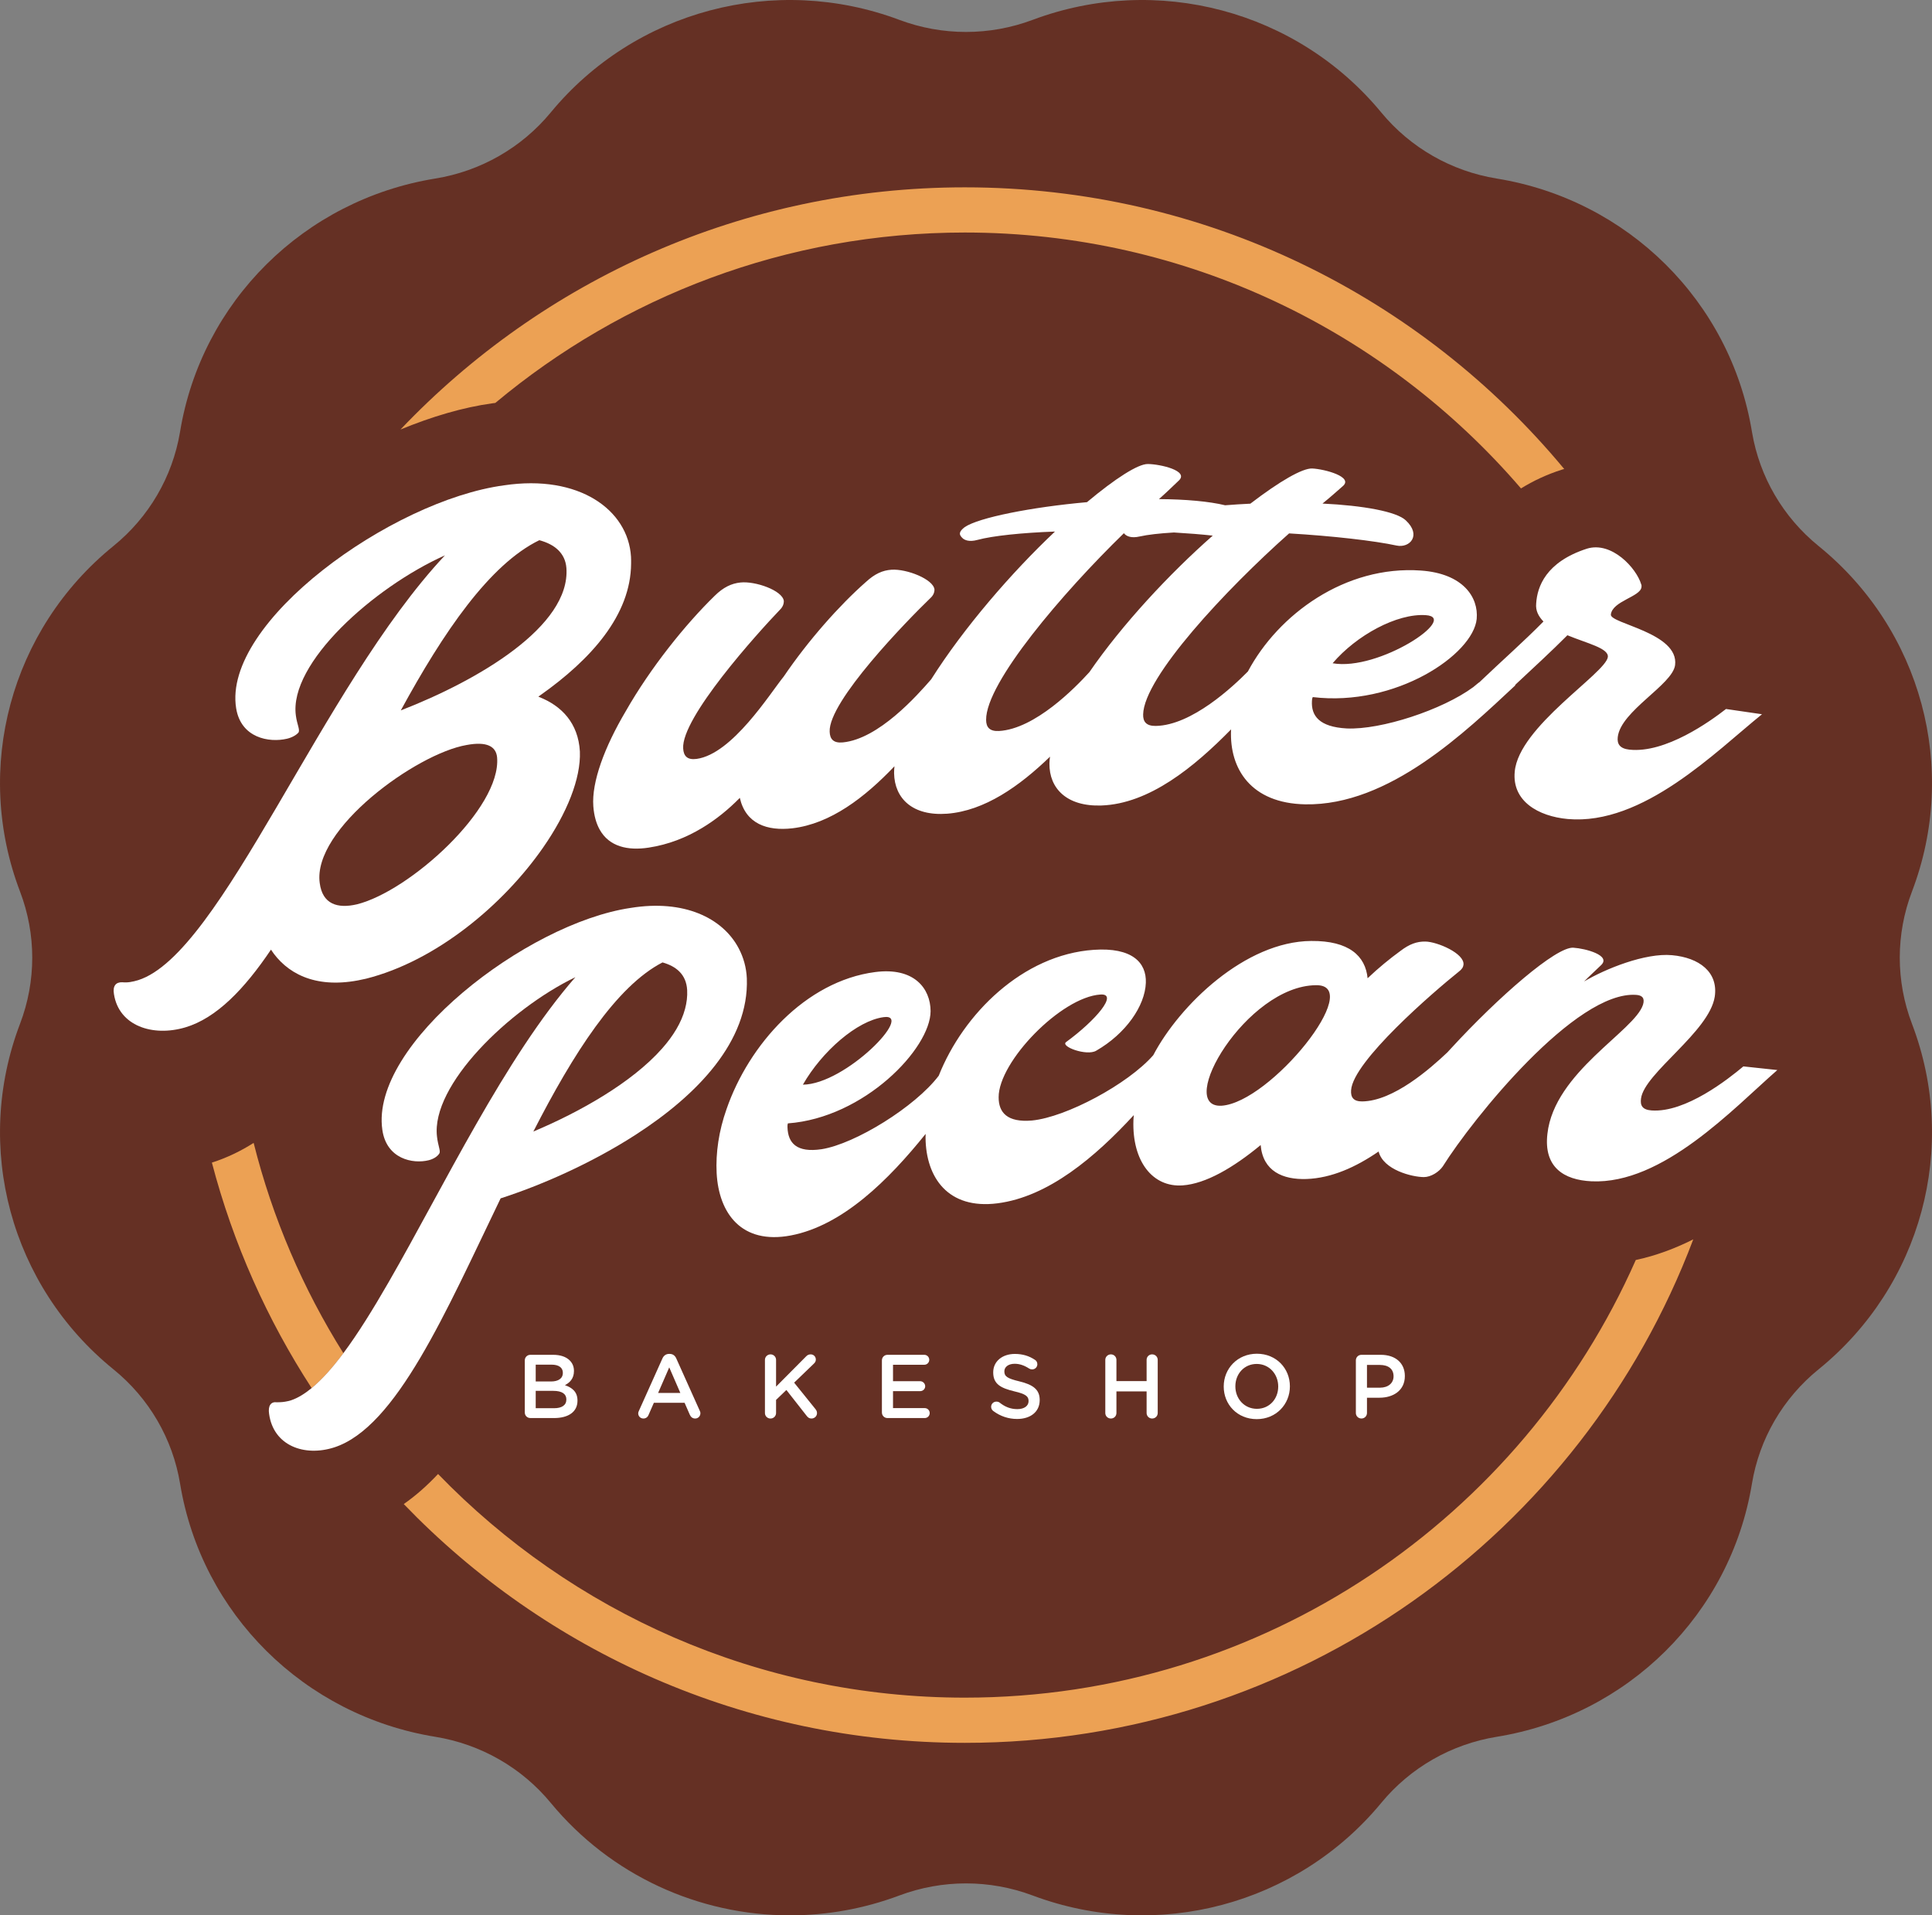 <svg width="116" height="115" viewBox="0 0 116 115" fill="none" xmlns="http://www.w3.org/2000/svg">
<rect x="0" y="0" width="116" height="115" fill="#808080" stroke="none"/>
<g clip-path="url(#clip0_10021_306)">
<path d="M47.43 115C41.975 115 36.669 112.611 33.067 108.246C31.321 106.13 28.86 104.722 26.138 104.28C18.261 103.003 12.102 96.897 10.814 89.089C10.37 86.39 8.949 83.95 6.814 82.218C0.634 77.208 -1.619 68.869 1.204 61.467C2.18 58.909 2.18 56.091 1.204 53.534C-1.619 46.132 0.634 37.792 6.812 32.782C8.935 31.06 10.352 28.637 10.805 25.958L10.813 25.911C12.101 18.103 18.259 11.997 26.136 10.72C28.859 10.278 31.319 8.87 33.066 6.754C38.121 0.629 46.533 -1.605 53.999 1.193C56.579 2.16 59.42 2.16 62.001 1.193C69.467 -1.605 77.879 0.629 82.934 6.754C84.68 8.87 87.141 10.278 89.864 10.72C97.741 11.997 103.899 18.102 105.187 25.911L105.196 25.964C105.65 28.642 107.067 31.061 109.188 32.782C115.366 37.792 117.62 46.132 114.796 53.534C113.821 56.091 113.821 58.909 114.796 61.467C117.62 68.869 115.366 77.208 109.188 82.218C107.053 83.95 105.632 86.39 105.188 89.088C103.9 96.898 97.742 103.003 89.864 104.28C87.141 104.722 84.68 106.13 82.934 108.246C77.879 114.371 69.467 116.606 62.001 113.807C59.421 112.84 56.58 112.84 53.999 113.807C51.854 114.611 49.629 115 47.43 115Z" fill="#653024"/>
<path d="M20.618 81.249C18.2 77.397 16.363 73.147 15.229 68.621C14.464 69.108 13.629 69.515 12.722 69.804C13.998 74.672 16.041 79.231 18.713 83.344C19.331 82.836 19.965 82.126 20.618 81.25" fill="#ECA154"/>
<path d="M29.741 24.192C37.382 17.809 47.215 13.961 57.929 13.961C71.27 13.961 83.244 19.926 91.323 29.326C92.052 28.873 92.864 28.493 93.757 28.205C93.782 28.197 93.806 28.189 93.832 28.182C93.86 28.173 93.89 28.169 93.918 28.16C85.348 17.829 72.407 11.248 57.929 11.248C44.591 11.248 32.559 16.833 24.045 25.79C25.931 25.011 27.814 24.454 29.565 24.215C29.624 24.206 29.682 24.201 29.741 24.193" fill="#ECA154"/>
<path d="M57.929 101.929C45.528 101.929 34.309 96.774 26.302 88.5C25.654 89.191 24.97 89.797 24.242 90.306C32.745 99.142 44.694 104.643 57.929 104.643C77.936 104.643 95.003 92.077 101.666 74.413C100.579 74.959 99.426 75.394 98.215 75.652C91.384 91.112 75.898 101.929 57.93 101.929" fill="#ECA154"/>
<path d="M31.846 85.142H33.267C34.115 85.142 34.673 84.778 34.673 84.101V84.09C34.673 83.575 34.364 83.32 33.919 83.167C34.201 83.022 34.461 82.777 34.461 82.321V82.311C34.461 82.056 34.375 81.85 34.206 81.681C33.99 81.464 33.647 81.345 33.213 81.345H31.845C31.655 81.345 31.509 81.491 31.509 81.681V84.805C31.509 84.996 31.655 85.141 31.845 85.141M32.166 81.936H33.126C33.555 81.936 33.794 82.121 33.794 82.419V82.43C33.794 82.778 33.506 82.946 33.077 82.946H32.165V81.937L32.166 81.936ZM32.166 83.509H33.224C33.751 83.509 34.005 83.699 34.005 84.02V84.03C34.005 84.372 33.729 84.551 33.272 84.551H32.165V83.509H32.166Z" fill="white"/>
<path d="M38.629 85.17C38.77 85.17 38.884 85.093 38.939 84.957L39.259 84.226H41.104L41.414 84.936C41.474 85.077 41.582 85.17 41.739 85.17C41.918 85.17 42.054 85.028 42.054 84.849C42.054 84.806 42.043 84.756 42.016 84.707L40.604 81.561C40.529 81.393 40.398 81.29 40.208 81.29H40.176C39.986 81.29 39.85 81.393 39.774 81.561L38.362 84.707C38.335 84.761 38.319 84.811 38.319 84.859C38.319 85.033 38.454 85.169 38.628 85.169M40.182 82.099L40.849 83.635H39.514L40.182 82.099Z" fill="white"/>
<path d="M46.264 85.17C46.449 85.17 46.596 85.023 46.596 84.839V84.052L47.215 83.456L48.436 85.013C48.507 85.104 48.588 85.17 48.718 85.17C48.908 85.17 49.054 85.028 49.054 84.845C49.054 84.741 49.016 84.676 48.962 84.605L47.681 83.016L48.864 81.877C48.94 81.808 48.984 81.732 48.984 81.628C48.984 81.465 48.859 81.318 48.674 81.318C48.555 81.318 48.474 81.362 48.397 81.443L46.596 83.255V81.649C46.596 81.465 46.449 81.318 46.264 81.318C46.08 81.318 45.928 81.465 45.928 81.649V84.84C45.928 85.023 46.075 85.171 46.264 85.171" fill="white"/>
<path d="M53.286 85.142H55.523C55.686 85.142 55.821 85.012 55.821 84.844C55.821 84.675 55.686 84.545 55.523 84.545H53.618V83.526H55.251C55.414 83.526 55.55 83.396 55.55 83.233C55.55 83.071 55.414 82.93 55.251 82.93H53.618V81.942H55.496C55.659 81.942 55.794 81.812 55.794 81.644C55.794 81.476 55.659 81.345 55.496 81.345H53.287C53.098 81.345 52.951 81.491 52.951 81.681V84.806C52.951 84.996 53.098 85.142 53.287 85.142" fill="white"/>
<path d="M61.068 85.197C61.866 85.197 62.425 84.774 62.425 84.063V84.052C62.425 83.423 62.013 83.136 61.209 82.94C60.476 82.766 60.303 82.637 60.303 82.344V82.334C60.303 82.084 60.531 81.883 60.922 81.883C61.221 81.883 61.502 81.981 61.795 82.172C61.849 82.204 61.904 82.221 61.969 82.221C62.143 82.221 62.284 82.085 62.284 81.911C62.284 81.781 62.213 81.689 62.138 81.645C61.795 81.417 61.41 81.292 60.932 81.292C60.177 81.292 59.634 81.742 59.634 82.394V82.404C59.634 83.104 60.091 83.343 60.9 83.538C61.605 83.701 61.757 83.847 61.757 84.119V84.128C61.757 84.411 61.497 84.606 61.083 84.606C60.67 84.606 60.335 84.465 60.02 84.215C59.977 84.182 59.916 84.155 59.825 84.155C59.651 84.155 59.509 84.292 59.509 84.465C59.509 84.573 59.564 84.666 59.64 84.72C60.063 85.035 60.552 85.197 61.067 85.197" fill="white"/>
<path d="M69.175 85.17C69.365 85.17 69.511 85.023 69.511 84.839V81.648C69.511 81.465 69.365 81.318 69.175 81.318C68.986 81.318 68.844 81.465 68.844 81.648V82.924H67.032V81.648C67.032 81.465 66.885 81.318 66.7 81.318C66.514 81.318 66.364 81.465 66.364 81.648V84.839C66.364 85.023 66.51 85.17 66.7 85.17C66.889 85.17 67.032 85.023 67.032 84.839V83.541H68.844V84.839C68.844 85.023 68.99 85.17 69.175 85.17Z" fill="white"/>
<path d="M75.455 85.207C76.622 85.207 77.447 84.312 77.447 83.244V83.233C77.447 82.164 76.633 81.28 75.466 81.28C74.299 81.28 73.474 82.175 73.474 83.244V83.254C73.474 84.324 74.288 85.207 75.456 85.207M74.173 83.233C74.173 82.495 74.7 81.893 75.454 81.893C76.208 81.893 76.746 82.506 76.746 83.244V83.254C76.746 83.992 76.219 84.588 75.465 84.588C74.712 84.588 74.173 83.981 74.173 83.243V83.232V83.233Z" fill="white"/>
<path d="M81.743 85.169C81.928 85.169 82.075 85.023 82.075 84.838V83.921H82.83C83.665 83.921 84.349 83.476 84.349 82.625V82.614C84.349 81.849 83.796 81.345 82.906 81.345H81.744C81.555 81.345 81.408 81.491 81.408 81.681V84.838C81.408 85.023 81.555 85.169 81.744 85.169M82.075 81.953H82.851C83.35 81.953 83.671 82.186 83.671 82.631V82.641C83.671 83.037 83.357 83.319 82.851 83.319H82.075V81.952V81.953Z" fill="white"/>
<path d="M16.269 57.018C17.181 58.412 18.862 59.356 21.485 58.866C21.647 58.836 21.811 58.802 21.979 58.762C26.186 57.703 30.23 54.321 32.619 50.873C34.043 48.82 34.88 46.745 34.817 45.123C34.721 43.407 33.71 42.375 32.376 41.851C32.359 41.843 32.342 41.834 32.324 41.827C32.357 41.804 32.389 41.78 32.422 41.757C35.494 39.591 37.878 36.925 37.892 33.83C37.892 33.695 37.895 33.56 37.886 33.423C37.715 30.614 34.767 28.467 30.264 29.14C23.499 30.048 13.342 37.365 14.179 42.526C14.468 44.311 16.154 44.604 17.228 44.355C17.54 44.283 17.807 44.126 17.929 43.971C18.014 43.793 17.831 43.485 17.764 42.96C17.338 39.83 22.412 35.273 26.715 33.344C19.271 41.283 13.321 57.26 8.294 58.851C7.964 58.95 7.662 59.01 7.344 58.976C6.961 58.963 6.757 59.19 6.842 59.688C7.138 61.598 9.169 62.265 11.127 61.685C12.988 61.133 14.67 59.394 16.27 57.017M32.38 32.435C33.278 32.672 33.938 33.193 34.008 34.105C34.255 37.59 28.742 40.839 24.064 42.654C26.619 37.966 29.384 33.895 32.38 32.435ZM28.01 44.732C29.227 44.503 29.786 44.809 29.847 45.481C30.098 48.542 24.594 53.507 21.437 54.295C20.261 54.572 19.36 54.286 19.197 53.019C18.749 49.78 24.992 45.254 28.01 44.732Z" fill="white"/>
<path d="M88.448 41.262C86.595 42.625 82.92 43.829 80.859 43.737C79.208 43.647 78.718 42.976 78.771 42.083C78.776 41.997 78.78 41.94 78.821 41.854C83.796 42.453 88.452 39.3 88.663 37.16C88.78 35.862 87.85 34.435 85.31 34.256C80.766 33.936 76.745 36.895 74.925 40.317C74.925 40.317 74.925 40.319 74.923 40.319C74.055 41.198 71.561 43.555 69.389 43.586C68.827 43.593 68.624 43.334 68.636 42.896C68.679 40.662 73.614 35.384 77.399 32.026C80.019 32.18 82.524 32.468 83.855 32.756C84.646 32.921 85.366 32.141 84.406 31.243C83.859 30.719 81.859 30.352 79.404 30.235C79.906 29.827 80.296 29.474 80.608 29.202C81.309 28.636 79.528 28.163 78.79 28.129C78.2 28.102 76.822 28.902 75.073 30.241C74.561 30.265 74.055 30.298 73.558 30.337C72.615 30.107 71.199 29.977 69.586 29.967C70.076 29.532 70.455 29.157 70.759 28.871C71.442 28.268 69.651 27.864 68.913 27.86C68.324 27.857 66.97 28.724 65.264 30.151C61.929 30.448 58.756 31.078 57.923 31.649C57.597 31.901 57.526 32.082 57.818 32.335C57.927 32.419 58.181 32.556 58.69 32.416C59.597 32.171 61.342 31.988 63.343 31.915C60.729 34.379 57.859 37.706 55.914 40.78C55.913 40.782 55.913 40.784 55.911 40.786C55.062 41.761 52.758 44.367 50.604 44.575C50.045 44.628 49.828 44.379 49.814 43.931C49.736 42.112 54.451 37.271 55.861 35.91C56.039 35.75 56.109 35.569 56.107 35.39C56.031 34.77 54.434 34.147 53.531 34.207C52.99 34.242 52.524 34.453 51.994 34.939C50.402 36.339 48.53 38.451 47.054 40.623C46.233 41.635 43.968 45.274 41.825 45.566C41.269 45.64 41.045 45.396 41.019 44.943C40.89 43.108 45.459 38.038 46.83 36.608C47.003 36.44 47.067 36.253 47.061 36.073C46.967 35.449 45.356 34.879 44.456 34.974C43.918 35.03 43.423 35.264 42.908 35.776C41.153 37.485 39.051 40.1 37.568 42.707C36.298 44.853 35.515 46.952 35.624 48.411C35.668 48.985 35.802 49.444 36.004 49.807C36.572 50.833 37.692 51.086 38.95 50.892C40.135 50.71 41.196 50.288 42.152 49.713C42.986 49.213 43.741 48.596 44.42 47.905C44.774 49.468 46.067 49.905 47.577 49.732C49.865 49.462 51.922 47.881 53.705 46.007C53.692 46.15 53.679 46.293 53.682 46.427C53.711 47.949 54.8 49.01 56.867 48.856C59.117 48.683 61.207 47.209 63.044 45.432C63.027 45.571 63.01 45.709 63.009 45.84C62.995 47.343 64.054 48.434 66.129 48.363C69.009 48.26 71.691 46.06 73.917 43.792C73.917 43.808 73.915 43.824 73.914 43.84C73.815 46.163 75.111 48.232 78.367 48.293C83.412 48.386 88.016 43.911 90.994 41.138C90.982 41.136 90.97 41.136 90.958 41.135C92.1 40.068 93.135 39.118 94.109 38.141C95.29 38.63 96.598 38.918 96.537 39.449C96.407 40.427 91.189 43.627 90.947 46.328C90.775 48.103 92.363 49.014 94.132 49.175C98.657 49.573 103.025 45.115 105.793 42.884C105.073 42.775 104.352 42.67 103.632 42.569C102.693 43.3 100.001 45.246 97.827 45.009C97.264 44.947 97.083 44.674 97.132 44.256C97.308 42.687 100.417 41.117 100.574 39.936C100.824 37.989 96.657 37.446 96.718 36.898C96.809 36.086 98.486 35.836 98.556 35.255C98.562 35.198 98.569 35.143 98.54 35.083C98.254 34.116 96.775 32.487 95.285 32.942C92.805 33.743 92.298 35.24 92.235 36.225C92.19 36.675 92.376 37.005 92.671 37.317C91.497 38.509 90.234 39.619 88.824 40.963C88.811 40.961 88.651 41.094 88.447 41.264M85.607 36.935C87.645 37.068 82.781 40.31 80.012 39.823C81.436 38.148 83.878 36.816 85.607 36.935ZM65.408 40.355C65.408 40.355 65.406 40.357 65.406 40.358C64.565 41.284 62.144 43.769 59.98 43.89C59.419 43.919 59.209 43.665 59.208 43.222C59.186 40.991 63.821 35.574 67.48 32.015C67.501 32.041 67.526 32.068 67.557 32.096C67.664 32.184 67.915 32.329 68.427 32.211C68.908 32.102 69.625 32.022 70.484 31.971C71.344 32.021 72.136 32.085 72.815 32.159C70.203 34.458 67.372 37.502 65.408 40.356" fill="white"/>
<path d="M30.061 71.95C32.423 71.19 35.459 69.879 38.165 68.132C41.884 65.733 44.979 62.508 44.841 58.745C44.813 58.094 44.641 57.484 44.351 56.935C43.388 55.109 41.062 53.991 37.863 54.513C31.61 55.435 22.212 62.697 22.956 67.836C23.204 69.583 24.784 69.901 25.74 69.662C26.028 69.59 26.272 69.434 26.382 69.25C26.465 69.104 26.3 68.797 26.238 68.244C25.871 65.158 30.565 60.597 34.547 58.671C30.324 63.503 26.622 71.278 23.336 76.98C22.397 78.611 21.491 80.074 20.616 81.248C19.963 82.124 19.329 82.835 18.711 83.343C18.295 83.683 17.886 83.936 17.485 84.073C17.424 84.093 17.364 84.108 17.303 84.123C17.07 84.179 16.845 84.197 16.619 84.194C16.264 84.148 16.081 84.404 16.158 84.9C16.422 86.803 18.273 87.477 20.06 86.906C23.802 85.7 26.767 78.769 30.059 71.949M39.778 57.785C40.602 58.018 41.203 58.504 41.258 59.441C41.278 59.822 41.232 60.199 41.132 60.573C40.914 61.395 40.425 62.196 39.751 62.957C37.945 64.999 34.817 66.766 32.023 67.939C34.411 63.27 36.999 59.216 39.778 57.785Z" fill="white"/>
<path d="M104.675 64.028C103.77 64.785 101.211 66.815 99.166 66.673C98.605 66.632 98.473 66.374 98.529 65.96C98.723 64.43 102.628 61.955 102.956 59.842C103.176 58.369 102.025 57.498 100.389 57.351C98.786 57.203 96.394 58.166 95.111 58.93C95.421 58.613 95.768 58.3 96.118 57.961C96.776 57.364 95.181 56.945 94.466 56.902C93.44 56.831 89.978 59.84 87.114 62.956C87.043 63.034 86.975 63.11 86.904 63.185C85.872 64.16 83.668 66.106 81.793 66.131C81.266 66.137 81.089 65.884 81.122 65.457C81.233 63.724 86.059 59.564 87.592 58.336C87.775 58.2 87.857 58.061 87.87 57.92C87.938 57.244 86.3 56.545 85.585 56.532C85.076 56.522 84.619 56.683 84.074 57.103C83.459 57.549 82.769 58.111 82.113 58.736C81.984 57.401 81.002 56.476 78.727 56.497C74.775 56.524 70.82 60.346 69.24 63.362H69.238C67.712 65.1 64.01 67.077 61.967 67.276C60.47 67.407 59.956 66.793 59.96 65.877C59.956 63.742 63.711 59.867 66.07 59.713C67.174 59.636 65.787 61.269 64.011 62.566C63.644 62.833 65.247 63.423 65.816 63.087C67.589 62.068 68.748 60.404 68.798 59.008C68.843 57.789 67.965 56.87 65.669 57.029C61.407 57.323 57.837 60.87 56.361 64.593H56.359C54.95 66.449 51.355 68.677 49.335 68.999C47.822 69.225 47.316 68.625 47.282 67.694C47.279 67.604 47.277 67.545 47.306 67.449C51.888 67.114 55.869 62.955 55.874 60.709C55.867 59.348 54.886 58.059 52.544 58.364C48.352 58.91 44.955 62.725 43.619 66.603C43.158 67.906 42.967 69.225 43.028 70.431C43.156 72.848 44.521 74.741 47.483 74.178C50.598 73.585 53.35 70.851 55.576 68.081C55.575 68.16 55.57 68.24 55.571 68.318C55.596 70.697 56.918 72.627 59.886 72.249C62.953 71.858 65.761 69.463 68.076 66.952C68.066 67.061 68.055 67.168 68.052 67.276C67.972 69.724 69.203 71.3 71.007 71.172C72.393 71.075 74.05 70.11 75.692 68.75C75.826 70.321 77.019 70.837 78.445 70.789C79.948 70.735 81.404 70.079 82.773 69.138C83.06 70.25 84.792 70.671 85.491 70.674C85.914 70.674 86.398 70.366 86.628 70.03C88.418 67.18 94.611 59.463 98.25 59.735C98.588 59.761 98.772 59.916 98.649 60.323C98.147 61.903 93.322 64.374 92.909 68.074C92.675 70.08 93.892 70.846 95.554 70.927C99.835 71.124 104.072 66.557 106.714 64.247C106.035 64.171 105.356 64.098 104.677 64.028M53.055 61.071C54.932 60.812 50.772 65.098 48.207 65.125C49.351 63.125 51.462 61.283 53.055 61.071ZM73.344 66.389C70.541 66.54 74.837 59.182 79.018 59.153C81.991 59.111 76.281 66.194 73.344 66.389Z" fill="white"/>
</g>
<defs>
<clipPath id="clip0_10021_306">
<rect width="116" height="115" fill="white"/>
</clipPath>
</defs>
</svg>
